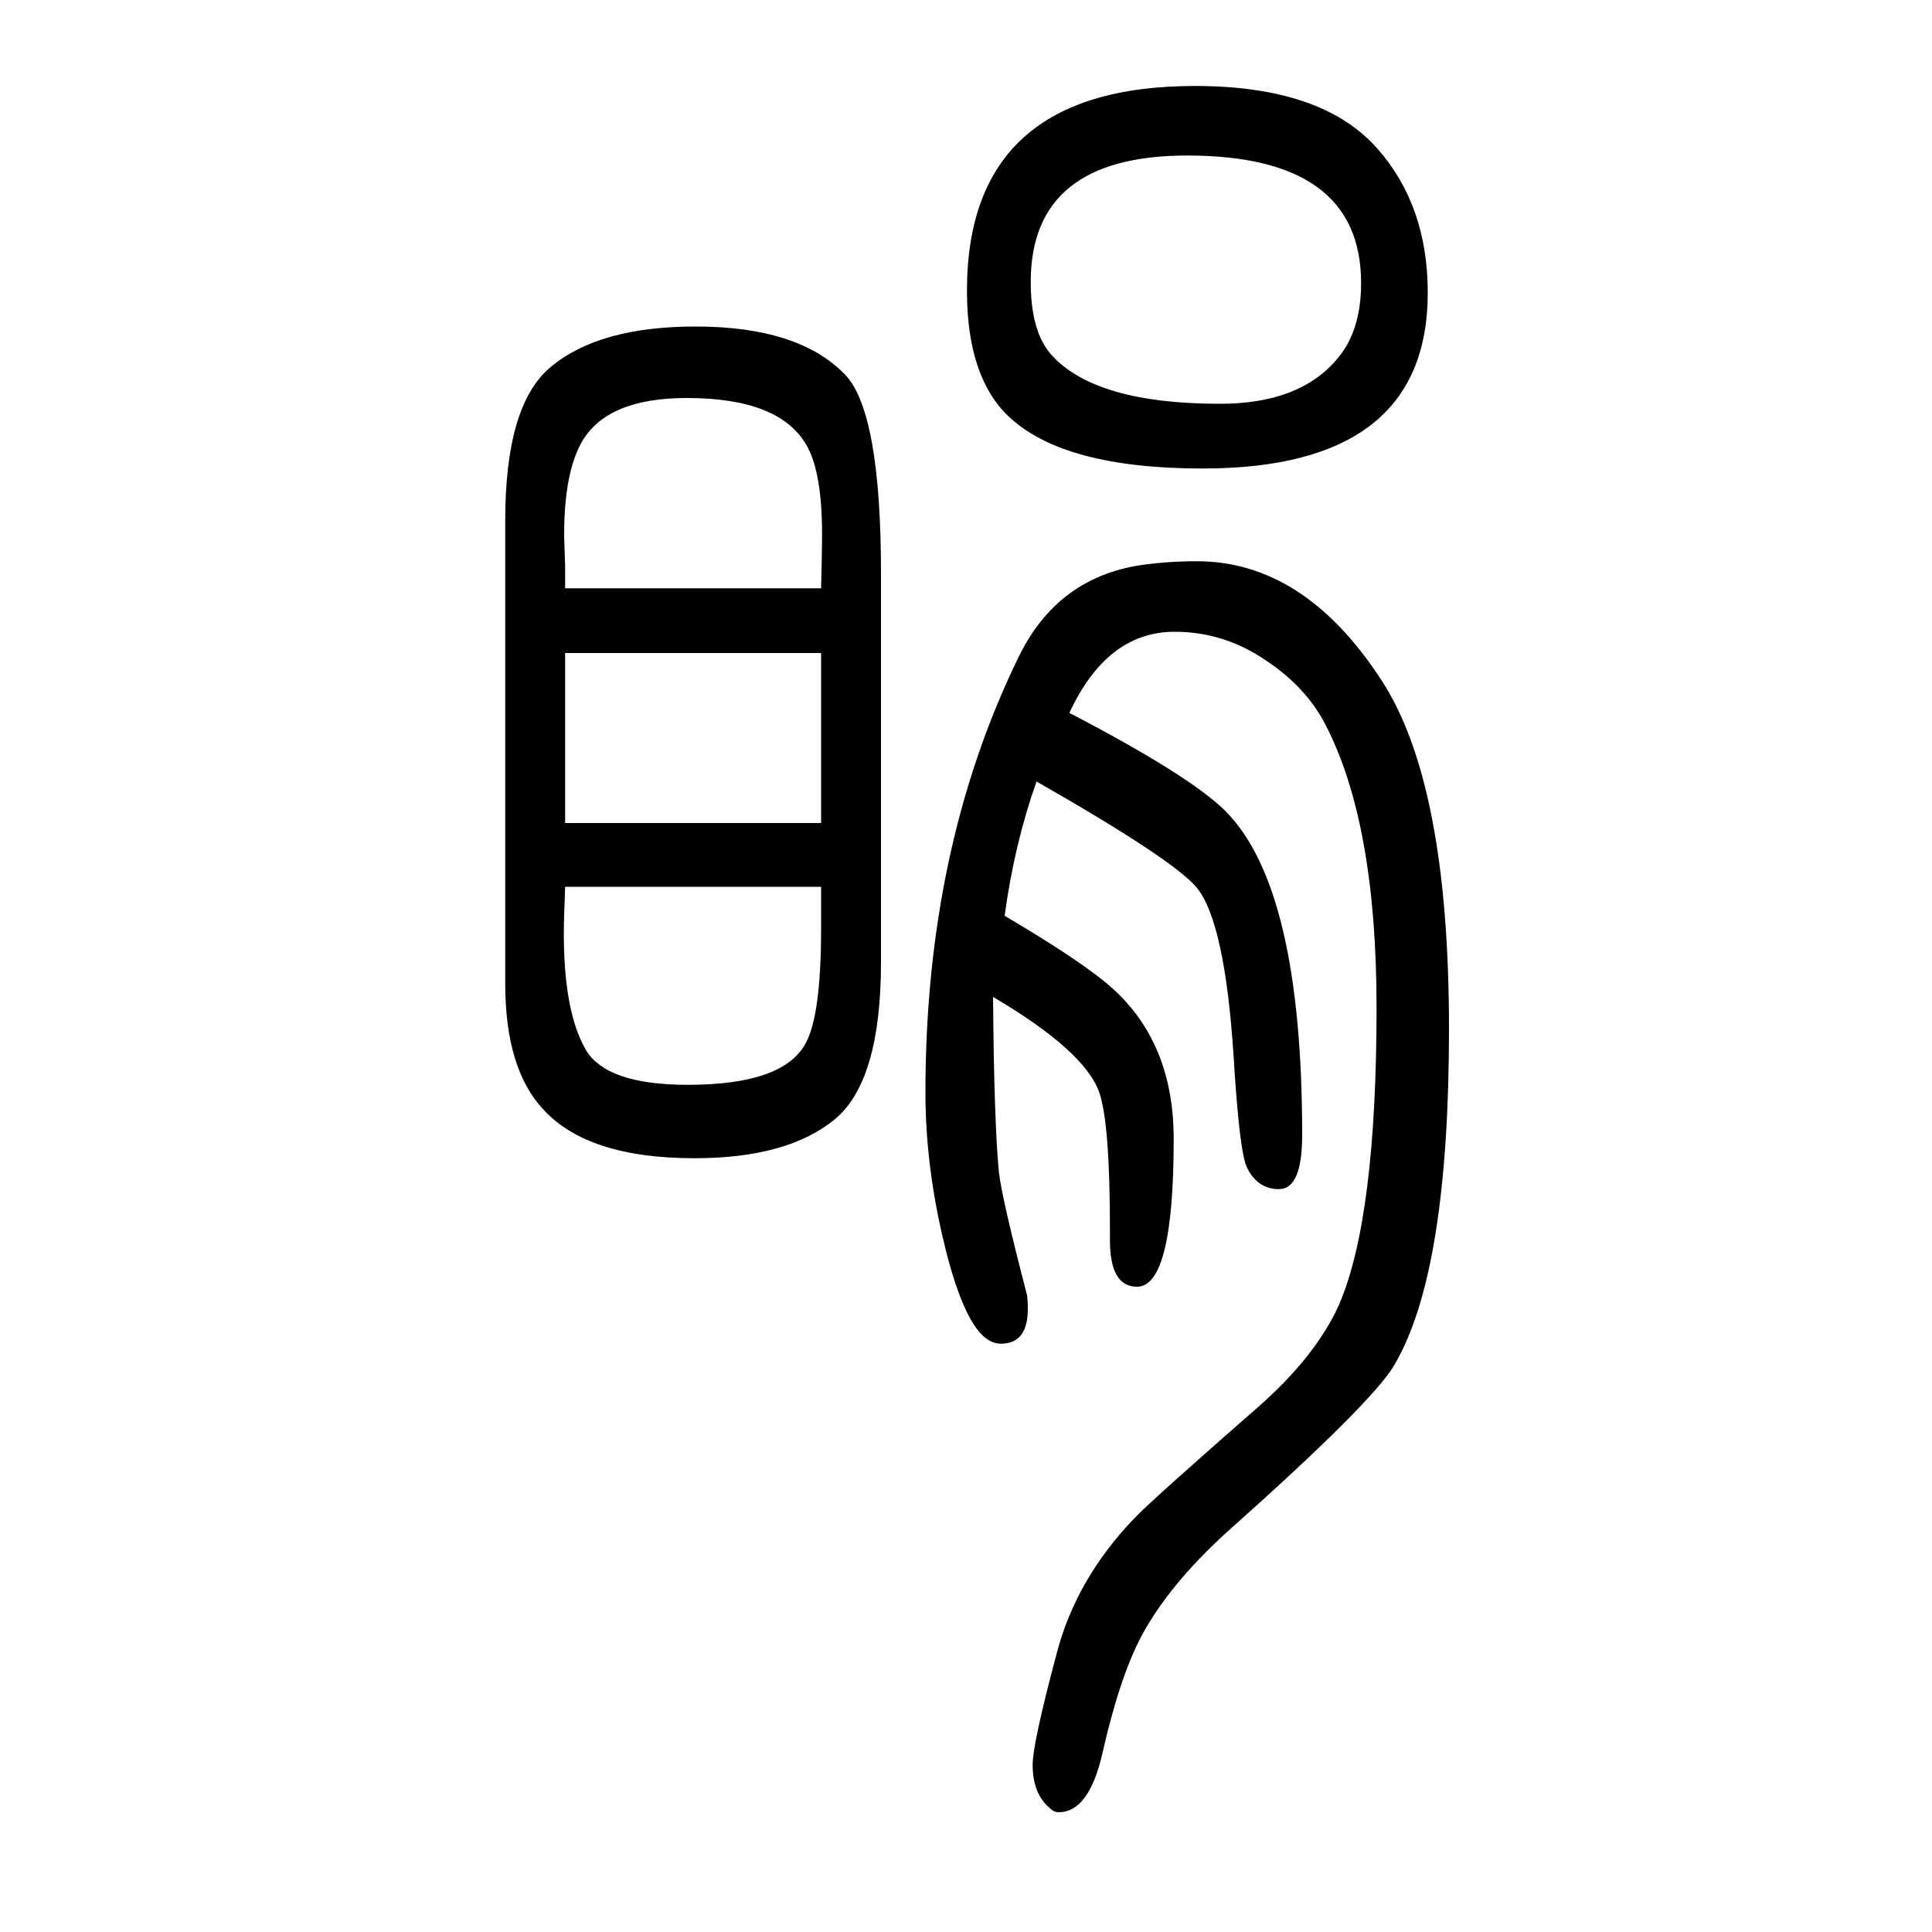 <svg xmlns="http://www.w3.org/2000/svg" xmlns:xlink="http://www.w3.org/1999/xlink" height="100" width="100" version="1.1"><path d="M523 632v479q0 120 47 159q50 42 150 42q107 0 155 -50q37 -39 37 -206v-402q0 -122 -47 -162q-49 -41 -146 -41q-111 0 -157 51q-39 42 -39 130zM850 732h-265q0 -5 -1 -29q-3 -95 22 -139q21 -37 106 -37q99 0 122 43q16 29 16 119v43zM585 798h265v176h-265v-176z
M585 1041h76h189q1 37 1 56q0 64 -16 92q-28 49 -124 49q-83 0 -109 -46q-18 -32 -18 -96l1 -31v-24zM1028 618q1 -128 6 -181q3 -27 29 -127q1 -5 1 -15q0 -36 -28 -36q-12 0 -23 13q-21 26 -38 101t-17 146q0 254 97 452q40 81 126 94q28 4 58 4q111 0 191 -123
q70 -107 70 -361q0 -251 -56 -347q-21 -38 -175 -175q-59 -54 -87 -106q-23 -43 -41 -123q-14 -60 -45 -60q-5 0 -9 4q-18 15 -18 45q0 22 24 112q20 80 82 144q16 17 128 115q59 52 83 105q39 90 39 308q0 191 -53 293q-22 43 -72 73q-39 23 -84 23q-70 0 -109 -84
q125 -65 162 -102q79 -80 79 -335q0 -56 -24 -56q-22 0 -33 22q-8 16 -14 116q-9 138 -38 174q-24 29 -166 110q-23 -65 -33 -139q71 -42 102 -67q73 -58 73 -164q0 -153 -38 -153q-28 0 -28 48v11q0 110 -11 142q-15 43 -110 99zM1237 1561q132 0 189 -65q52 -59 52 -149
q0 -182 -233 -182q-144 0 -201 54q-43 41 -43 130q0 212 236 212zM1229 1489q-162 0 -162 -131q0 -52 22 -76q46 -50 174 -50q81 0 120 45q26 29 26 80q0 132 -180 132z" style="" transform="scale(0.05 -0.05) translate(0 -1650)"/></svg>